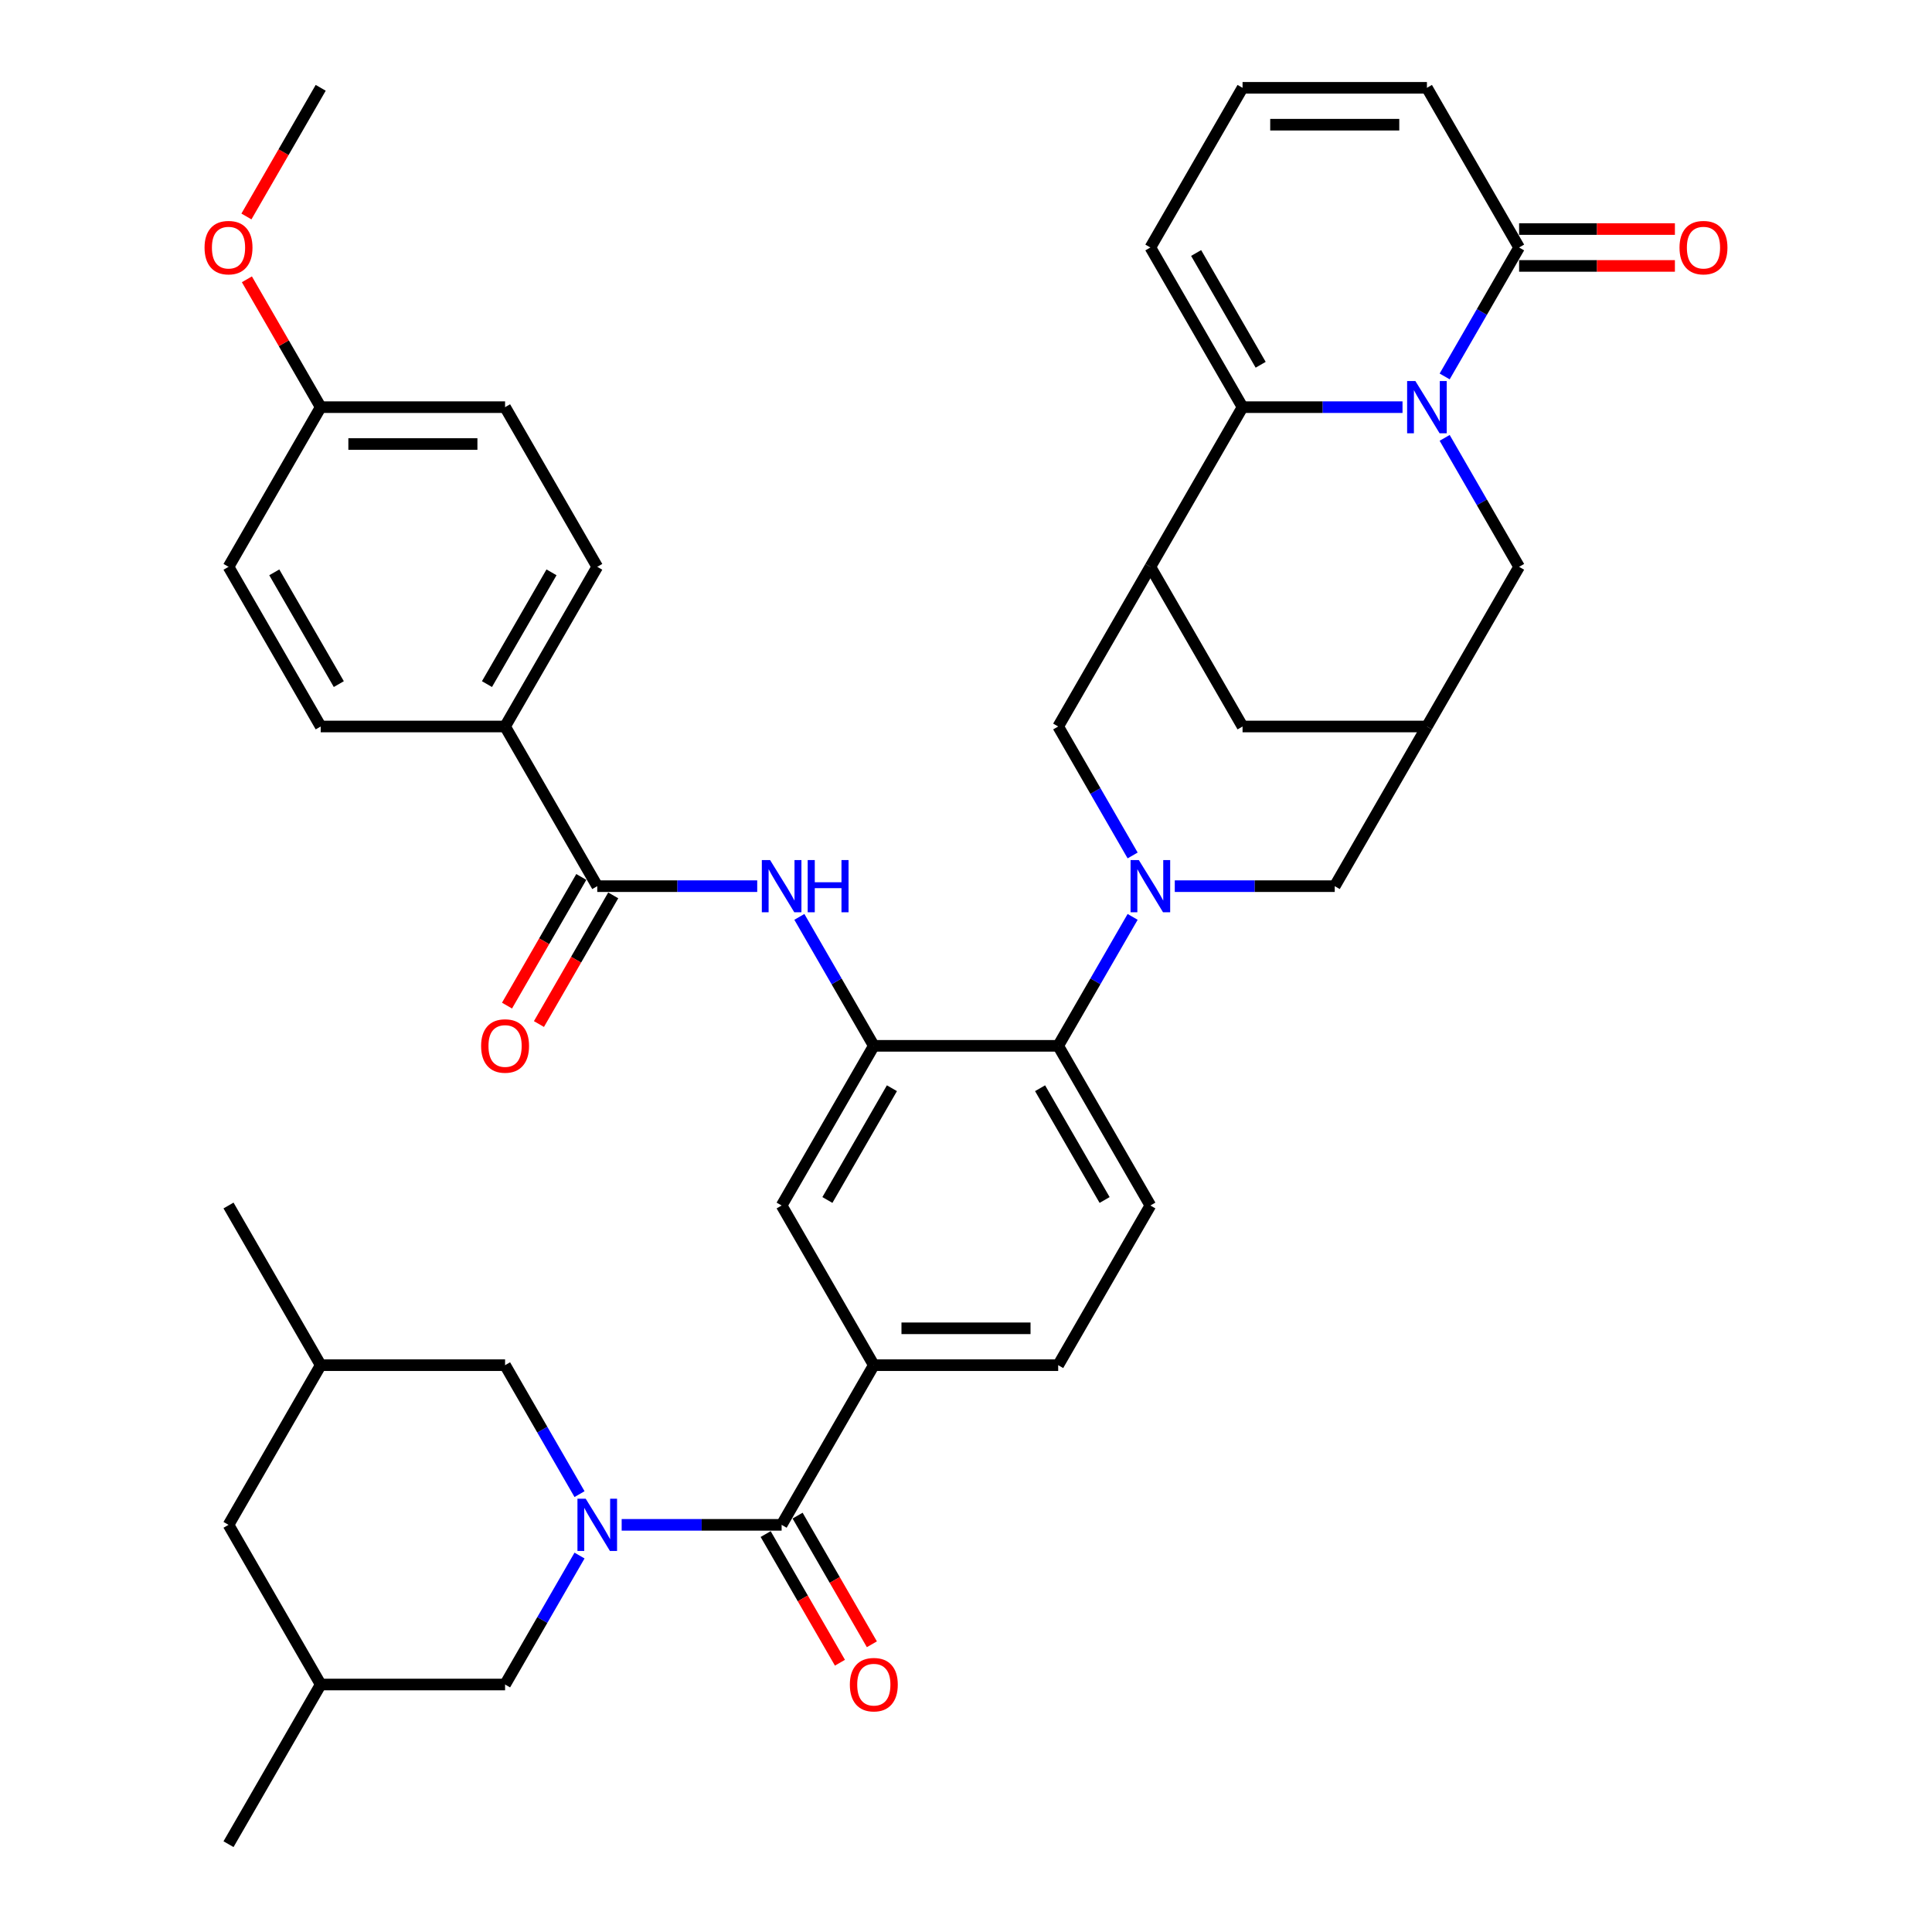 <?xml version='1.0' encoding='iso-8859-1'?>
<svg version='1.1' baseProfile='full'
              xmlns='http://www.w3.org/2000/svg'
                      xmlns:rdkit='http://www.rdkit.org/xml'
                      xmlns:xlink='http://www.w3.org/1999/xlink'
                  xml:space='preserve'
width='1000px' height='1000px' viewBox='0 0 1000 1000'>
<!-- END OF HEADER -->
<rect style='opacity:1.0;fill:#FFFFFF;stroke:none' width='1000' height='1000' x='0' y='0'> </rect>
<path class='bond-2' d='M 725.94,210.744 L 684.542,210.744' style='fill:none;fill-rule:evenodd;stroke:#0000FF;stroke-width:6px;stroke-linecap:butt;stroke-linejoin:miter;stroke-opacity:1' />
<path class='bond-2' d='M 684.542,210.744 L 643.145,210.744' style='fill:none;fill-rule:evenodd;stroke:#000000;stroke-width:6px;stroke-linecap:butt;stroke-linejoin:miter;stroke-opacity:1' />
<path class='bond-6' d='M 747.754,194.845 L 767.021,161.472' style='fill:none;fill-rule:evenodd;stroke:#0000FF;stroke-width:6px;stroke-linecap:butt;stroke-linejoin:miter;stroke-opacity:1' />
<path class='bond-6' d='M 767.021,161.472 L 786.289,128.099' style='fill:none;fill-rule:evenodd;stroke:#000000;stroke-width:6px;stroke-linecap:butt;stroke-linejoin:miter;stroke-opacity:1' />
<path class='bond-13' d='M 747.754,226.642 L 767.021,260.015' style='fill:none;fill-rule:evenodd;stroke:#0000FF;stroke-width:6px;stroke-linecap:butt;stroke-linejoin:miter;stroke-opacity:1' />
<path class='bond-13' d='M 767.021,260.015 L 786.289,293.388' style='fill:none;fill-rule:evenodd;stroke:#000000;stroke-width:6px;stroke-linecap:butt;stroke-linejoin:miter;stroke-opacity:1' />
<path class='bond-0' d='M 321.775,789.256 L 363.173,789.256' style='fill:none;fill-rule:evenodd;stroke:#0000FF;stroke-width:6px;stroke-linecap:butt;stroke-linejoin:miter;stroke-opacity:1' />
<path class='bond-0' d='M 363.173,789.256 L 404.57,789.256' style='fill:none;fill-rule:evenodd;stroke:#000000;stroke-width:6px;stroke-linecap:butt;stroke-linejoin:miter;stroke-opacity:1' />
<path class='bond-17' d='M 299.961,773.358 L 280.693,739.985' style='fill:none;fill-rule:evenodd;stroke:#0000FF;stroke-width:6px;stroke-linecap:butt;stroke-linejoin:miter;stroke-opacity:1' />
<path class='bond-17' d='M 280.693,739.985 L 261.426,706.612' style='fill:none;fill-rule:evenodd;stroke:#000000;stroke-width:6px;stroke-linecap:butt;stroke-linejoin:miter;stroke-opacity:1' />
<path class='bond-18' d='M 299.961,805.155 L 280.693,838.528' style='fill:none;fill-rule:evenodd;stroke:#0000FF;stroke-width:6px;stroke-linecap:butt;stroke-linejoin:miter;stroke-opacity:1' />
<path class='bond-18' d='M 280.693,838.528 L 261.426,871.901' style='fill:none;fill-rule:evenodd;stroke:#000000;stroke-width:6px;stroke-linecap:butt;stroke-linejoin:miter;stroke-opacity:1' />
<path class='bond-1' d='M 608.065,458.678 L 649.462,458.678' style='fill:none;fill-rule:evenodd;stroke:#0000FF;stroke-width:6px;stroke-linecap:butt;stroke-linejoin:miter;stroke-opacity:1' />
<path class='bond-1' d='M 649.462,458.678 L 690.86,458.678' style='fill:none;fill-rule:evenodd;stroke:#000000;stroke-width:6px;stroke-linecap:butt;stroke-linejoin:miter;stroke-opacity:1' />
<path class='bond-7' d='M 586.251,474.576 L 566.983,507.949' style='fill:none;fill-rule:evenodd;stroke:#0000FF;stroke-width:6px;stroke-linecap:butt;stroke-linejoin:miter;stroke-opacity:1' />
<path class='bond-7' d='M 566.983,507.949 L 547.715,541.322' style='fill:none;fill-rule:evenodd;stroke:#000000;stroke-width:6px;stroke-linecap:butt;stroke-linejoin:miter;stroke-opacity:1' />
<path class='bond-42' d='M 586.251,442.779 L 566.983,409.406' style='fill:none;fill-rule:evenodd;stroke:#0000FF;stroke-width:6px;stroke-linecap:butt;stroke-linejoin:miter;stroke-opacity:1' />
<path class='bond-42' d='M 566.983,409.406 L 547.715,376.033' style='fill:none;fill-rule:evenodd;stroke:#000000;stroke-width:6px;stroke-linecap:butt;stroke-linejoin:miter;stroke-opacity:1' />
<path class='bond-3' d='M 643.145,210.744 L 595.43,293.388' style='fill:none;fill-rule:evenodd;stroke:#000000;stroke-width:6px;stroke-linecap:butt;stroke-linejoin:miter;stroke-opacity:1' />
<path class='bond-20' d='M 643.145,210.744 L 595.43,128.099' style='fill:none;fill-rule:evenodd;stroke:#000000;stroke-width:6px;stroke-linecap:butt;stroke-linejoin:miter;stroke-opacity:1' />
<path class='bond-20' d='M 652.516,188.804 L 619.116,130.953' style='fill:none;fill-rule:evenodd;stroke:#000000;stroke-width:6px;stroke-linecap:butt;stroke-linejoin:miter;stroke-opacity:1' />
<path class='bond-10' d='M 595.43,293.388 L 547.715,376.033' style='fill:none;fill-rule:evenodd;stroke:#000000;stroke-width:6px;stroke-linecap:butt;stroke-linejoin:miter;stroke-opacity:1' />
<path class='bond-40' d='M 595.43,293.388 L 643.145,376.033' style='fill:none;fill-rule:evenodd;stroke:#000000;stroke-width:6px;stroke-linecap:butt;stroke-linejoin:miter;stroke-opacity:1' />
<path class='bond-4' d='M 404.57,789.256 L 452.285,706.612' style='fill:none;fill-rule:evenodd;stroke:#000000;stroke-width:6px;stroke-linecap:butt;stroke-linejoin:miter;stroke-opacity:1' />
<path class='bond-24' d='M 396.306,794.028 L 415.53,827.324' style='fill:none;fill-rule:evenodd;stroke:#000000;stroke-width:6px;stroke-linecap:butt;stroke-linejoin:miter;stroke-opacity:1' />
<path class='bond-24' d='M 415.53,827.324 L 434.753,860.621' style='fill:none;fill-rule:evenodd;stroke:#FF0000;stroke-width:6px;stroke-linecap:butt;stroke-linejoin:miter;stroke-opacity:1' />
<path class='bond-24' d='M 412.835,784.485 L 432.059,817.781' style='fill:none;fill-rule:evenodd;stroke:#000000;stroke-width:6px;stroke-linecap:butt;stroke-linejoin:miter;stroke-opacity:1' />
<path class='bond-24' d='M 432.059,817.781 L 451.282,851.078' style='fill:none;fill-rule:evenodd;stroke:#FF0000;stroke-width:6px;stroke-linecap:butt;stroke-linejoin:miter;stroke-opacity:1' />
<path class='bond-5' d='M 452.285,541.322 L 547.715,541.322' style='fill:none;fill-rule:evenodd;stroke:#000000;stroke-width:6px;stroke-linecap:butt;stroke-linejoin:miter;stroke-opacity:1' />
<path class='bond-8' d='M 452.285,541.322 L 433.017,507.949' style='fill:none;fill-rule:evenodd;stroke:#000000;stroke-width:6px;stroke-linecap:butt;stroke-linejoin:miter;stroke-opacity:1' />
<path class='bond-8' d='M 433.017,507.949 L 413.749,474.576' style='fill:none;fill-rule:evenodd;stroke:#0000FF;stroke-width:6px;stroke-linecap:butt;stroke-linejoin:miter;stroke-opacity:1' />
<path class='bond-14' d='M 452.285,541.322 L 404.57,623.967' style='fill:none;fill-rule:evenodd;stroke:#000000;stroke-width:6px;stroke-linecap:butt;stroke-linejoin:miter;stroke-opacity:1' />
<path class='bond-14' d='M 461.657,563.262 L 428.256,621.113' style='fill:none;fill-rule:evenodd;stroke:#000000;stroke-width:6px;stroke-linecap:butt;stroke-linejoin:miter;stroke-opacity:1' />
<path class='bond-23' d='M 786.289,128.099 L 738.574,45.455' style='fill:none;fill-rule:evenodd;stroke:#000000;stroke-width:6px;stroke-linecap:butt;stroke-linejoin:miter;stroke-opacity:1' />
<path class='bond-27' d='M 786.289,137.642 L 826.608,137.642' style='fill:none;fill-rule:evenodd;stroke:#000000;stroke-width:6px;stroke-linecap:butt;stroke-linejoin:miter;stroke-opacity:1' />
<path class='bond-27' d='M 826.608,137.642 L 866.928,137.642' style='fill:none;fill-rule:evenodd;stroke:#FF0000;stroke-width:6px;stroke-linecap:butt;stroke-linejoin:miter;stroke-opacity:1' />
<path class='bond-27' d='M 786.289,118.556 L 826.608,118.556' style='fill:none;fill-rule:evenodd;stroke:#000000;stroke-width:6px;stroke-linecap:butt;stroke-linejoin:miter;stroke-opacity:1' />
<path class='bond-27' d='M 826.608,118.556 L 866.928,118.556' style='fill:none;fill-rule:evenodd;stroke:#FF0000;stroke-width:6px;stroke-linecap:butt;stroke-linejoin:miter;stroke-opacity:1' />
<path class='bond-19' d='M 547.715,541.322 L 595.43,623.967' style='fill:none;fill-rule:evenodd;stroke:#000000;stroke-width:6px;stroke-linecap:butt;stroke-linejoin:miter;stroke-opacity:1' />
<path class='bond-19' d='M 538.343,563.262 L 571.744,621.113' style='fill:none;fill-rule:evenodd;stroke:#000000;stroke-width:6px;stroke-linecap:butt;stroke-linejoin:miter;stroke-opacity:1' />
<path class='bond-9' d='M 391.935,458.678 L 350.538,458.678' style='fill:none;fill-rule:evenodd;stroke:#0000FF;stroke-width:6px;stroke-linecap:butt;stroke-linejoin:miter;stroke-opacity:1' />
<path class='bond-9' d='M 350.538,458.678 L 309.14,458.678' style='fill:none;fill-rule:evenodd;stroke:#000000;stroke-width:6px;stroke-linecap:butt;stroke-linejoin:miter;stroke-opacity:1' />
<path class='bond-21' d='M 309.14,458.678 L 261.426,376.033' style='fill:none;fill-rule:evenodd;stroke:#000000;stroke-width:6px;stroke-linecap:butt;stroke-linejoin:miter;stroke-opacity:1' />
<path class='bond-26' d='M 300.876,453.906 L 281.652,487.203' style='fill:none;fill-rule:evenodd;stroke:#000000;stroke-width:6px;stroke-linecap:butt;stroke-linejoin:miter;stroke-opacity:1' />
<path class='bond-26' d='M 281.652,487.203 L 262.428,520.5' style='fill:none;fill-rule:evenodd;stroke:#FF0000;stroke-width:6px;stroke-linecap:butt;stroke-linejoin:miter;stroke-opacity:1' />
<path class='bond-26' d='M 317.405,463.449 L 298.181,496.746' style='fill:none;fill-rule:evenodd;stroke:#000000;stroke-width:6px;stroke-linecap:butt;stroke-linejoin:miter;stroke-opacity:1' />
<path class='bond-26' d='M 298.181,496.746 L 278.957,530.043' style='fill:none;fill-rule:evenodd;stroke:#FF0000;stroke-width:6px;stroke-linecap:butt;stroke-linejoin:miter;stroke-opacity:1' />
<path class='bond-11' d='M 452.285,706.612 L 547.715,706.612' style='fill:none;fill-rule:evenodd;stroke:#000000;stroke-width:6px;stroke-linecap:butt;stroke-linejoin:miter;stroke-opacity:1' />
<path class='bond-11' d='M 466.6,687.526 L 533.4,687.526' style='fill:none;fill-rule:evenodd;stroke:#000000;stroke-width:6px;stroke-linecap:butt;stroke-linejoin:miter;stroke-opacity:1' />
<path class='bond-43' d='M 452.285,706.612 L 404.57,623.967' style='fill:none;fill-rule:evenodd;stroke:#000000;stroke-width:6px;stroke-linecap:butt;stroke-linejoin:miter;stroke-opacity:1' />
<path class='bond-12' d='M 738.574,376.033 L 786.289,293.388' style='fill:none;fill-rule:evenodd;stroke:#000000;stroke-width:6px;stroke-linecap:butt;stroke-linejoin:miter;stroke-opacity:1' />
<path class='bond-15' d='M 738.574,376.033 L 690.86,458.678' style='fill:none;fill-rule:evenodd;stroke:#000000;stroke-width:6px;stroke-linecap:butt;stroke-linejoin:miter;stroke-opacity:1' />
<path class='bond-16' d='M 738.574,376.033 L 643.145,376.033' style='fill:none;fill-rule:evenodd;stroke:#000000;stroke-width:6px;stroke-linecap:butt;stroke-linejoin:miter;stroke-opacity:1' />
<path class='bond-30' d='M 261.426,706.612 L 165.996,706.612' style='fill:none;fill-rule:evenodd;stroke:#000000;stroke-width:6px;stroke-linecap:butt;stroke-linejoin:miter;stroke-opacity:1' />
<path class='bond-31' d='M 261.426,871.901 L 165.996,871.901' style='fill:none;fill-rule:evenodd;stroke:#000000;stroke-width:6px;stroke-linecap:butt;stroke-linejoin:miter;stroke-opacity:1' />
<path class='bond-25' d='M 595.43,623.967 L 547.715,706.612' style='fill:none;fill-rule:evenodd;stroke:#000000;stroke-width:6px;stroke-linecap:butt;stroke-linejoin:miter;stroke-opacity:1' />
<path class='bond-41' d='M 595.43,128.099 L 643.145,45.455' style='fill:none;fill-rule:evenodd;stroke:#000000;stroke-width:6px;stroke-linecap:butt;stroke-linejoin:miter;stroke-opacity:1' />
<path class='bond-28' d='M 261.426,376.033 L 309.14,293.388' style='fill:none;fill-rule:evenodd;stroke:#000000;stroke-width:6px;stroke-linecap:butt;stroke-linejoin:miter;stroke-opacity:1' />
<path class='bond-28' d='M 252.054,354.093 L 285.454,296.242' style='fill:none;fill-rule:evenodd;stroke:#000000;stroke-width:6px;stroke-linecap:butt;stroke-linejoin:miter;stroke-opacity:1' />
<path class='bond-29' d='M 261.426,376.033 L 165.996,376.033' style='fill:none;fill-rule:evenodd;stroke:#000000;stroke-width:6px;stroke-linecap:butt;stroke-linejoin:miter;stroke-opacity:1' />
<path class='bond-22' d='M 643.145,45.455 L 738.574,45.455' style='fill:none;fill-rule:evenodd;stroke:#000000;stroke-width:6px;stroke-linecap:butt;stroke-linejoin:miter;stroke-opacity:1' />
<path class='bond-22' d='M 657.459,64.54 L 724.26,64.54' style='fill:none;fill-rule:evenodd;stroke:#000000;stroke-width:6px;stroke-linecap:butt;stroke-linejoin:miter;stroke-opacity:1' />
<path class='bond-34' d='M 309.14,293.388 L 261.426,210.744' style='fill:none;fill-rule:evenodd;stroke:#000000;stroke-width:6px;stroke-linecap:butt;stroke-linejoin:miter;stroke-opacity:1' />
<path class='bond-35' d='M 165.996,376.033 L 118.281,293.388' style='fill:none;fill-rule:evenodd;stroke:#000000;stroke-width:6px;stroke-linecap:butt;stroke-linejoin:miter;stroke-opacity:1' />
<path class='bond-35' d='M 175.367,354.093 L 141.967,296.242' style='fill:none;fill-rule:evenodd;stroke:#000000;stroke-width:6px;stroke-linecap:butt;stroke-linejoin:miter;stroke-opacity:1' />
<path class='bond-37' d='M 165.996,706.612 L 118.281,623.967' style='fill:none;fill-rule:evenodd;stroke:#000000;stroke-width:6px;stroke-linecap:butt;stroke-linejoin:miter;stroke-opacity:1' />
<path class='bond-45' d='M 165.996,706.612 L 118.281,789.256' style='fill:none;fill-rule:evenodd;stroke:#000000;stroke-width:6px;stroke-linecap:butt;stroke-linejoin:miter;stroke-opacity:1' />
<path class='bond-32' d='M 165.996,871.901 L 118.281,789.256' style='fill:none;fill-rule:evenodd;stroke:#000000;stroke-width:6px;stroke-linecap:butt;stroke-linejoin:miter;stroke-opacity:1' />
<path class='bond-38' d='M 165.996,871.901 L 118.281,954.545' style='fill:none;fill-rule:evenodd;stroke:#000000;stroke-width:6px;stroke-linecap:butt;stroke-linejoin:miter;stroke-opacity:1' />
<path class='bond-33' d='M 165.996,210.744 L 118.281,293.388' style='fill:none;fill-rule:evenodd;stroke:#000000;stroke-width:6px;stroke-linecap:butt;stroke-linejoin:miter;stroke-opacity:1' />
<path class='bond-36' d='M 165.996,210.744 L 146.893,177.657' style='fill:none;fill-rule:evenodd;stroke:#000000;stroke-width:6px;stroke-linecap:butt;stroke-linejoin:miter;stroke-opacity:1' />
<path class='bond-36' d='M 146.893,177.657 L 127.79,144.57' style='fill:none;fill-rule:evenodd;stroke:#FF0000;stroke-width:6px;stroke-linecap:butt;stroke-linejoin:miter;stroke-opacity:1' />
<path class='bond-44' d='M 165.996,210.744 L 261.426,210.744' style='fill:none;fill-rule:evenodd;stroke:#000000;stroke-width:6px;stroke-linecap:butt;stroke-linejoin:miter;stroke-opacity:1' />
<path class='bond-44' d='M 180.31,229.83 L 247.111,229.83' style='fill:none;fill-rule:evenodd;stroke:#000000;stroke-width:6px;stroke-linecap:butt;stroke-linejoin:miter;stroke-opacity:1' />
<path class='bond-39' d='M 127.548,112.048 L 146.772,78.751' style='fill:none;fill-rule:evenodd;stroke:#FF0000;stroke-width:6px;stroke-linecap:butt;stroke-linejoin:miter;stroke-opacity:1' />
<path class='bond-39' d='M 146.772,78.751 L 165.996,45.455' style='fill:none;fill-rule:evenodd;stroke:#000000;stroke-width:6px;stroke-linecap:butt;stroke-linejoin:miter;stroke-opacity:1' />
<path  class='atom-0' d='M 732.601 197.231
L 741.456 211.545
Q 742.334 212.958, 743.747 215.515
Q 745.159 218.073, 745.235 218.225
L 745.235 197.231
L 748.824 197.231
L 748.824 224.257
L 745.121 224.257
L 735.616 208.606
Q 734.509 206.774, 733.326 204.674
Q 732.181 202.575, 731.837 201.926
L 731.837 224.257
L 728.325 224.257
L 728.325 197.231
L 732.601 197.231
' fill='#0000FF'/>
<path  class='atom-1' d='M 303.167 775.743
L 312.022 790.058
Q 312.9 791.47, 314.313 794.028
Q 315.725 796.585, 315.801 796.738
L 315.801 775.743
L 319.39 775.743
L 319.39 802.769
L 315.687 802.769
L 306.182 787.119
Q 305.075 785.286, 303.892 783.187
Q 302.747 781.087, 302.403 780.438
L 302.403 802.769
L 298.891 802.769
L 298.891 775.743
L 303.167 775.743
' fill='#0000FF'/>
<path  class='atom-2' d='M 589.456 445.165
L 598.312 459.479
Q 599.19 460.892, 600.602 463.449
Q 602.014 466.007, 602.091 466.159
L 602.091 445.165
L 605.679 445.165
L 605.679 472.191
L 601.976 472.191
L 592.471 456.54
Q 591.364 454.708, 590.181 452.608
Q 589.036 450.509, 588.692 449.86
L 588.692 472.191
L 585.181 472.191
L 585.181 445.165
L 589.456 445.165
' fill='#0000FF'/>
<path  class='atom-9' d='M 398.596 445.165
L 407.452 459.479
Q 408.33 460.892, 409.743 463.449
Q 411.155 466.007, 411.231 466.159
L 411.231 445.165
L 414.819 445.165
L 414.819 472.191
L 411.117 472.191
L 401.612 456.54
Q 400.505 454.708, 399.322 452.608
Q 398.176 450.509, 397.833 449.86
L 397.833 472.191
L 394.321 472.191
L 394.321 445.165
L 398.596 445.165
' fill='#0000FF'/>
<path  class='atom-9' d='M 418.064 445.165
L 421.728 445.165
L 421.728 456.655
L 435.547 456.655
L 435.547 445.165
L 439.211 445.165
L 439.211 472.191
L 435.547 472.191
L 435.547 459.708
L 421.728 459.708
L 421.728 472.191
L 418.064 472.191
L 418.064 445.165
' fill='#0000FF'/>
<path  class='atom-25' d='M 439.879 871.977
Q 439.879 865.488, 443.086 861.862
Q 446.292 858.235, 452.285 858.235
Q 458.278 858.235, 461.485 861.862
Q 464.691 865.488, 464.691 871.977
Q 464.691 878.543, 461.446 882.284
Q 458.202 885.986, 452.285 885.986
Q 446.33 885.986, 443.086 882.284
Q 439.879 878.581, 439.879 871.977
M 452.285 882.933
Q 456.408 882.933, 458.622 880.184
Q 460.874 877.398, 460.874 871.977
Q 460.874 866.671, 458.622 863.999
Q 456.408 861.289, 452.285 861.289
Q 448.163 861.289, 445.91 863.961
Q 443.696 866.633, 443.696 871.977
Q 443.696 877.436, 445.91 880.184
Q 448.163 882.933, 452.285 882.933
' fill='#FF0000'/>
<path  class='atom-27' d='M 249.02 541.399
Q 249.02 534.909, 252.226 531.283
Q 255.433 527.657, 261.426 527.657
Q 267.419 527.657, 270.625 531.283
Q 273.831 534.909, 273.831 541.399
Q 273.831 547.964, 270.587 551.705
Q 267.342 555.408, 261.426 555.408
Q 255.471 555.408, 252.226 551.705
Q 249.02 548.002, 249.02 541.399
M 261.426 552.354
Q 265.548 552.354, 267.762 549.606
Q 270.014 546.819, 270.014 541.399
Q 270.014 536.093, 267.762 533.421
Q 265.548 530.711, 261.426 530.711
Q 257.303 530.711, 255.051 533.383
Q 252.837 536.055, 252.837 541.399
Q 252.837 546.857, 255.051 549.606
Q 257.303 552.354, 261.426 552.354
' fill='#FF0000'/>
<path  class='atom-28' d='M 869.313 128.176
Q 869.313 121.686, 872.52 118.06
Q 875.726 114.434, 881.719 114.434
Q 887.712 114.434, 890.919 118.06
Q 894.125 121.686, 894.125 128.176
Q 894.125 134.741, 890.88 138.482
Q 887.636 142.185, 881.719 142.185
Q 875.764 142.185, 872.52 138.482
Q 869.313 134.779, 869.313 128.176
M 881.719 139.131
Q 885.842 139.131, 888.056 136.382
Q 890.308 133.596, 890.308 128.176
Q 890.308 122.87, 888.056 120.198
Q 885.842 117.487, 881.719 117.487
Q 877.597 117.487, 875.344 120.159
Q 873.131 122.831, 873.131 128.176
Q 873.131 133.634, 875.344 136.382
Q 877.597 139.131, 881.719 139.131
' fill='#FF0000'/>
<path  class='atom-37' d='M 105.875 128.176
Q 105.875 121.686, 109.081 118.06
Q 112.288 114.434, 118.281 114.434
Q 124.274 114.434, 127.48 118.06
Q 130.687 121.686, 130.687 128.176
Q 130.687 134.741, 127.442 138.482
Q 124.197 142.185, 118.281 142.185
Q 112.326 142.185, 109.081 138.482
Q 105.875 134.779, 105.875 128.176
M 118.281 139.131
Q 122.403 139.131, 124.617 136.382
Q 126.869 133.596, 126.869 128.176
Q 126.869 122.87, 124.617 120.198
Q 122.403 117.487, 118.281 117.487
Q 114.158 117.487, 111.906 120.159
Q 109.692 122.831, 109.692 128.176
Q 109.692 133.634, 111.906 136.382
Q 114.158 139.131, 118.281 139.131
' fill='#FF0000'/>
</svg>
